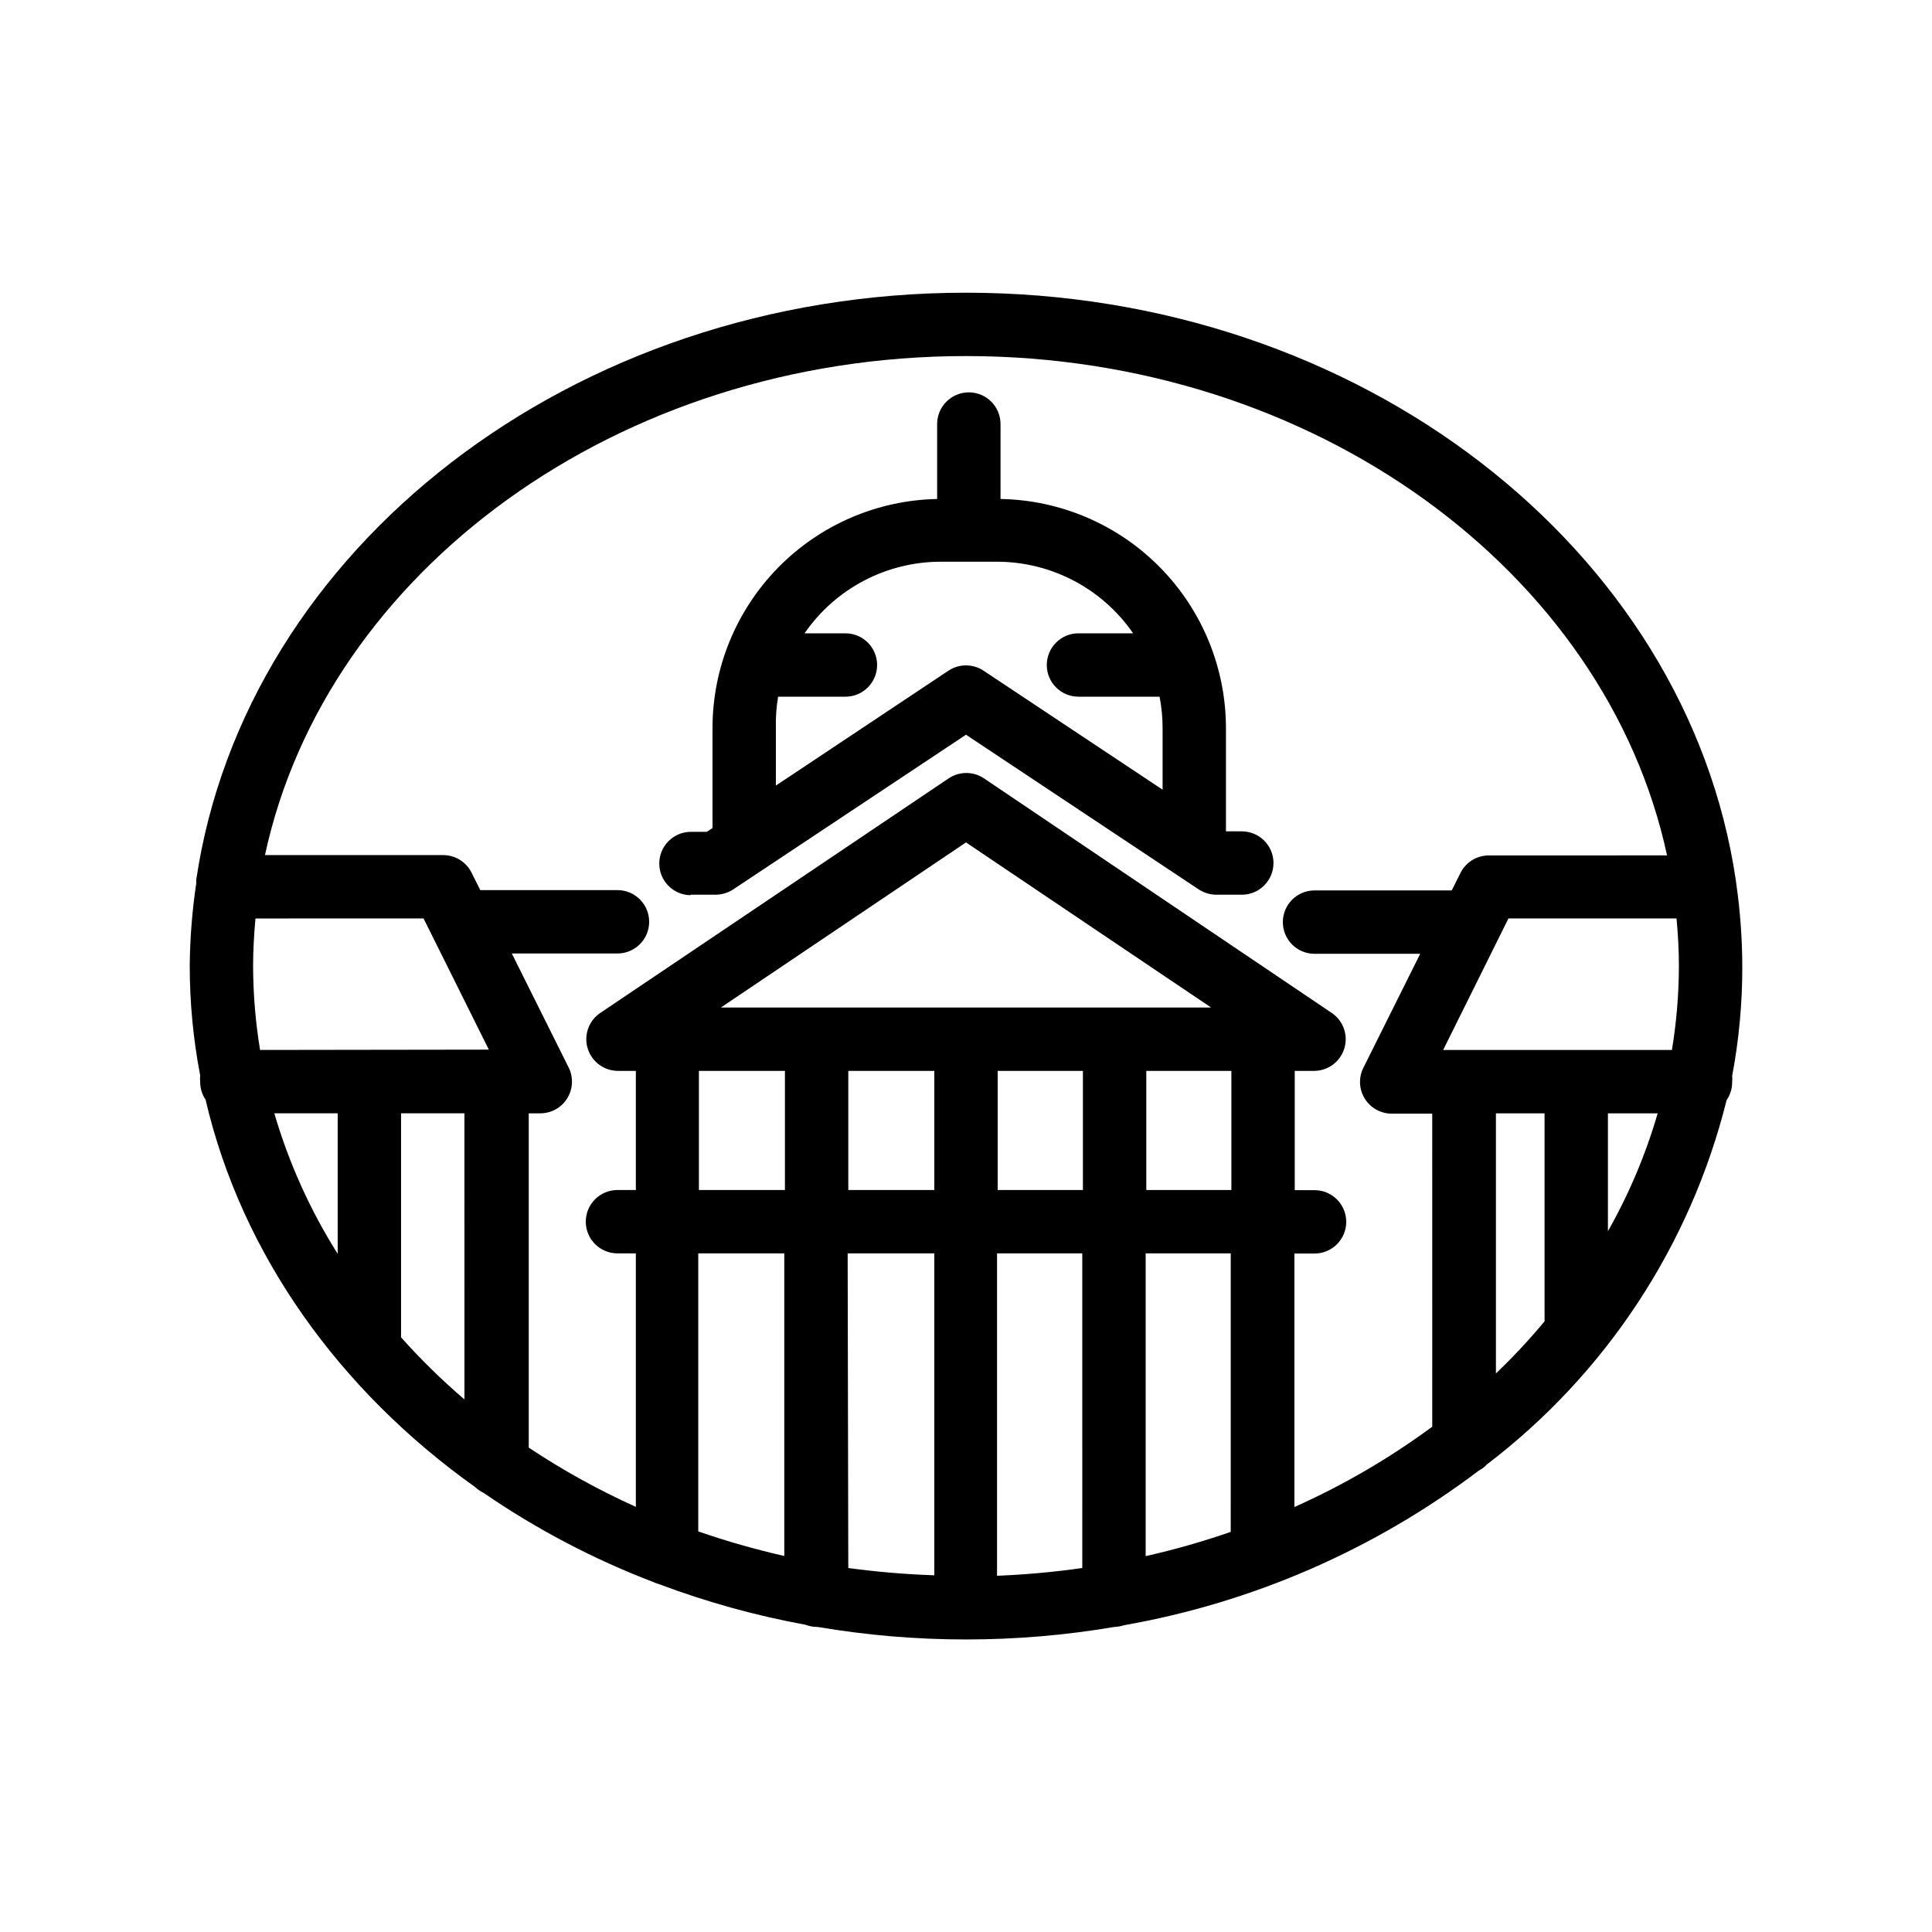 <?xml version="1.0" encoding="UTF-8"?>
<!-- Uploaded to: SVG Repo, www.svgrepo.com, Generator: SVG Repo Mixer Tools -->
<svg fill="#000000" width="800px" height="800px" version="1.1" viewBox="144 144 512 512" xmlns="http://www.w3.org/2000/svg">
 <g>
  <path d="m326.9 381.11h6.762c1.641-0.012 3.242-0.492 4.617-1.387l61.719-41.016 61.715 41.02v-0.004c1.375 0.895 2.981 1.375 4.617 1.387h6.762c4.637 0 8.395-3.758 8.395-8.398 0-4.637-3.758-8.395-8.395-8.395h-4.199v-27.289c0.004-15.945-6.258-31.25-17.434-42.621-11.176-11.371-26.371-17.898-42.309-18.172v-19.859c0-4.637-3.762-8.398-8.398-8.398-4.637 0-8.398 3.762-8.398 8.398v19.859c-15.906 0.316-31.055 6.863-42.184 18.23-11.133 11.371-17.363 26.652-17.348 42.562v26.406l-1.512 1.008h-4.199c-4.637 0-8.395 3.762-8.395 8.398 0 4.637 3.758 8.395 8.395 8.395zm22.715-44.082c-0.074-2.812 0.121-5.625 0.59-8.398h17.844-0.004c4.641 0 8.398-3.758 8.398-8.395 0-4.641-3.758-8.398-8.398-8.398h-10.832c8.188-11.875 21.684-18.973 36.109-18.977h15.07c14.348 0.074 27.754 7.16 35.898 18.977h-14.484c-4.641 0-8.398 3.758-8.398 8.398 0 4.637 3.758 8.395 8.398 8.395h21.496c0.535 2.766 0.801 5.578 0.797 8.398v16.246l-47.441-31.531c-2.824-1.879-6.5-1.879-9.32 0l-45.723 30.441z"/>
  <path d="m604 377.2c-12.973-87.66-99.461-155.63-204-155.63-104.54 0-191.03 67.973-204 155.63v0.969c-1.082 7.227-1.656 14.523-1.719 21.832 0.008 9.734 0.934 19.449 2.769 29.008-0.062 0.547-0.062 1.094 0 1.641-0.02 1.703 0.477 3.371 1.43 4.785 9.574 41.02 35.434 77 71.371 102.61 0.676 0.625 1.441 1.148 2.266 1.555 14 9.633 29.094 17.566 44.965 23.637 0.473 0.223 0.965 0.406 1.473 0.543 12.609 4.75 25.621 8.363 38.875 10.793 0.969 0.367 1.988 0.566 3.023 0.586h0.254c26.008 4.422 52.582 4.422 78.594 0 0.883-0.027 1.762-0.184 2.602-0.461 34.141-6.012 66.359-20.059 94.004-40.977 0.793-0.398 1.504-0.938 2.098-1.598 31.555-24.02 53.973-58.082 63.562-96.562 0.969-1.41 1.48-3.078 1.473-4.785 0.062-0.543 0.062-1.094 0-1.637 1.812-9.605 2.715-19.363 2.688-29.137-0.023-7.309-0.559-14.602-1.598-21.832zm-20.699 61.844c-3.164 10.891-7.59 21.371-13.184 31.238v-31.238zm-56.848-16.793 17.301-34.848h44.547c0.379 4.199 0.629 8.398 0.629 12.594l-0.004 0.004c-0.016 7.453-0.637 14.895-1.848 22.25zm-126.45-183.89c92.363 0 169.62 57.184 185.78 132.33l-47.234 0.004c-3.188 0-6.098 1.805-7.516 4.66l-2.309 4.617h-36.359c-4.637 0-8.398 3.758-8.398 8.395 0 4.641 3.762 8.398 8.398 8.398h28.004l-15.074 30.23c-1.293 2.602-1.148 5.688 0.383 8.156s4.227 3.973 7.133 3.977h10.746l0.004 82.961c-11.375 8.391-23.621 15.527-36.527 21.285v-67.176h5.332c4.637 0 8.398-3.758 8.398-8.395 0-4.641-3.762-8.398-8.398-8.398h-5.246v-31.613h5.246c3.617-0.059 6.785-2.426 7.871-5.875s-0.156-7.203-3.086-9.324l-92.363-62.305c-2.84-1.918-6.562-1.918-9.406 0l-92.531 62.305c-2.93 2.121-4.172 5.875-3.086 9.324 1.086 3.449 4.258 5.816 7.871 5.875h4.871v31.57h-4.871c-4.637 0-8.395 3.762-8.395 8.398s3.758 8.395 8.395 8.395h4.871v67.176c-9.875-4.445-19.367-9.699-28.383-15.703v-88.586h3.066c2.906 0 5.606-1.504 7.133-3.977 1.531-2.469 1.676-5.555 0.383-8.156l-15.074-30.23 28.004 0.004c4.637 0 8.398-3.762 8.398-8.398 0-4.637-3.762-8.398-8.398-8.398h-36.355l-2.309-4.617h-0.004c-1.418-2.852-4.328-4.66-7.516-4.66h-47.23c16.164-75.066 93.414-132.25 185.78-132.25zm-47.988 189.43v31.57h-22.797v-31.57zm39.59 0v31.57h-22.797v-31.57zm16.793 0h22.586v31.57h-22.586zm39.383 0h22.547v31.57h-22.547zm-112.73-16.793 64.949-43.75 64.949 43.75zm16.793 65.16v80.191-0.004c-7.715-1.742-15.328-3.918-22.797-6.508v-73.684zm16.793 0 22.965-0.004v85.312c-7.625-0.258-15.234-0.902-22.797-1.93zm39.59 0h22.586l0.004 83.379c-7.492 1.07-15.031 1.754-22.59 2.055zm39.383 0h22.547l-0.004 73.805c-7.387 2.566-14.914 4.711-22.543 6.426zm-234.69-53.91c-1.211-7.356-1.828-14.797-1.848-22.25 0-4.199 0.25-8.398 0.629-12.594l44.547-0.004 17.297 34.762zm20.57 16.793v37.242c-7.301-11.574-12.953-24.109-16.793-37.242zm16.793 59.367v-59.367h16.793l0.004 75.824c-5.961-5.102-11.574-10.602-16.797-16.457zm290.15 9.574v-68.941h12.891v54.035c-0.02 0.363-0.02 0.727 0 1.09-4.031 4.844-8.336 9.457-12.891 13.812z"/>
 </g>
</svg>